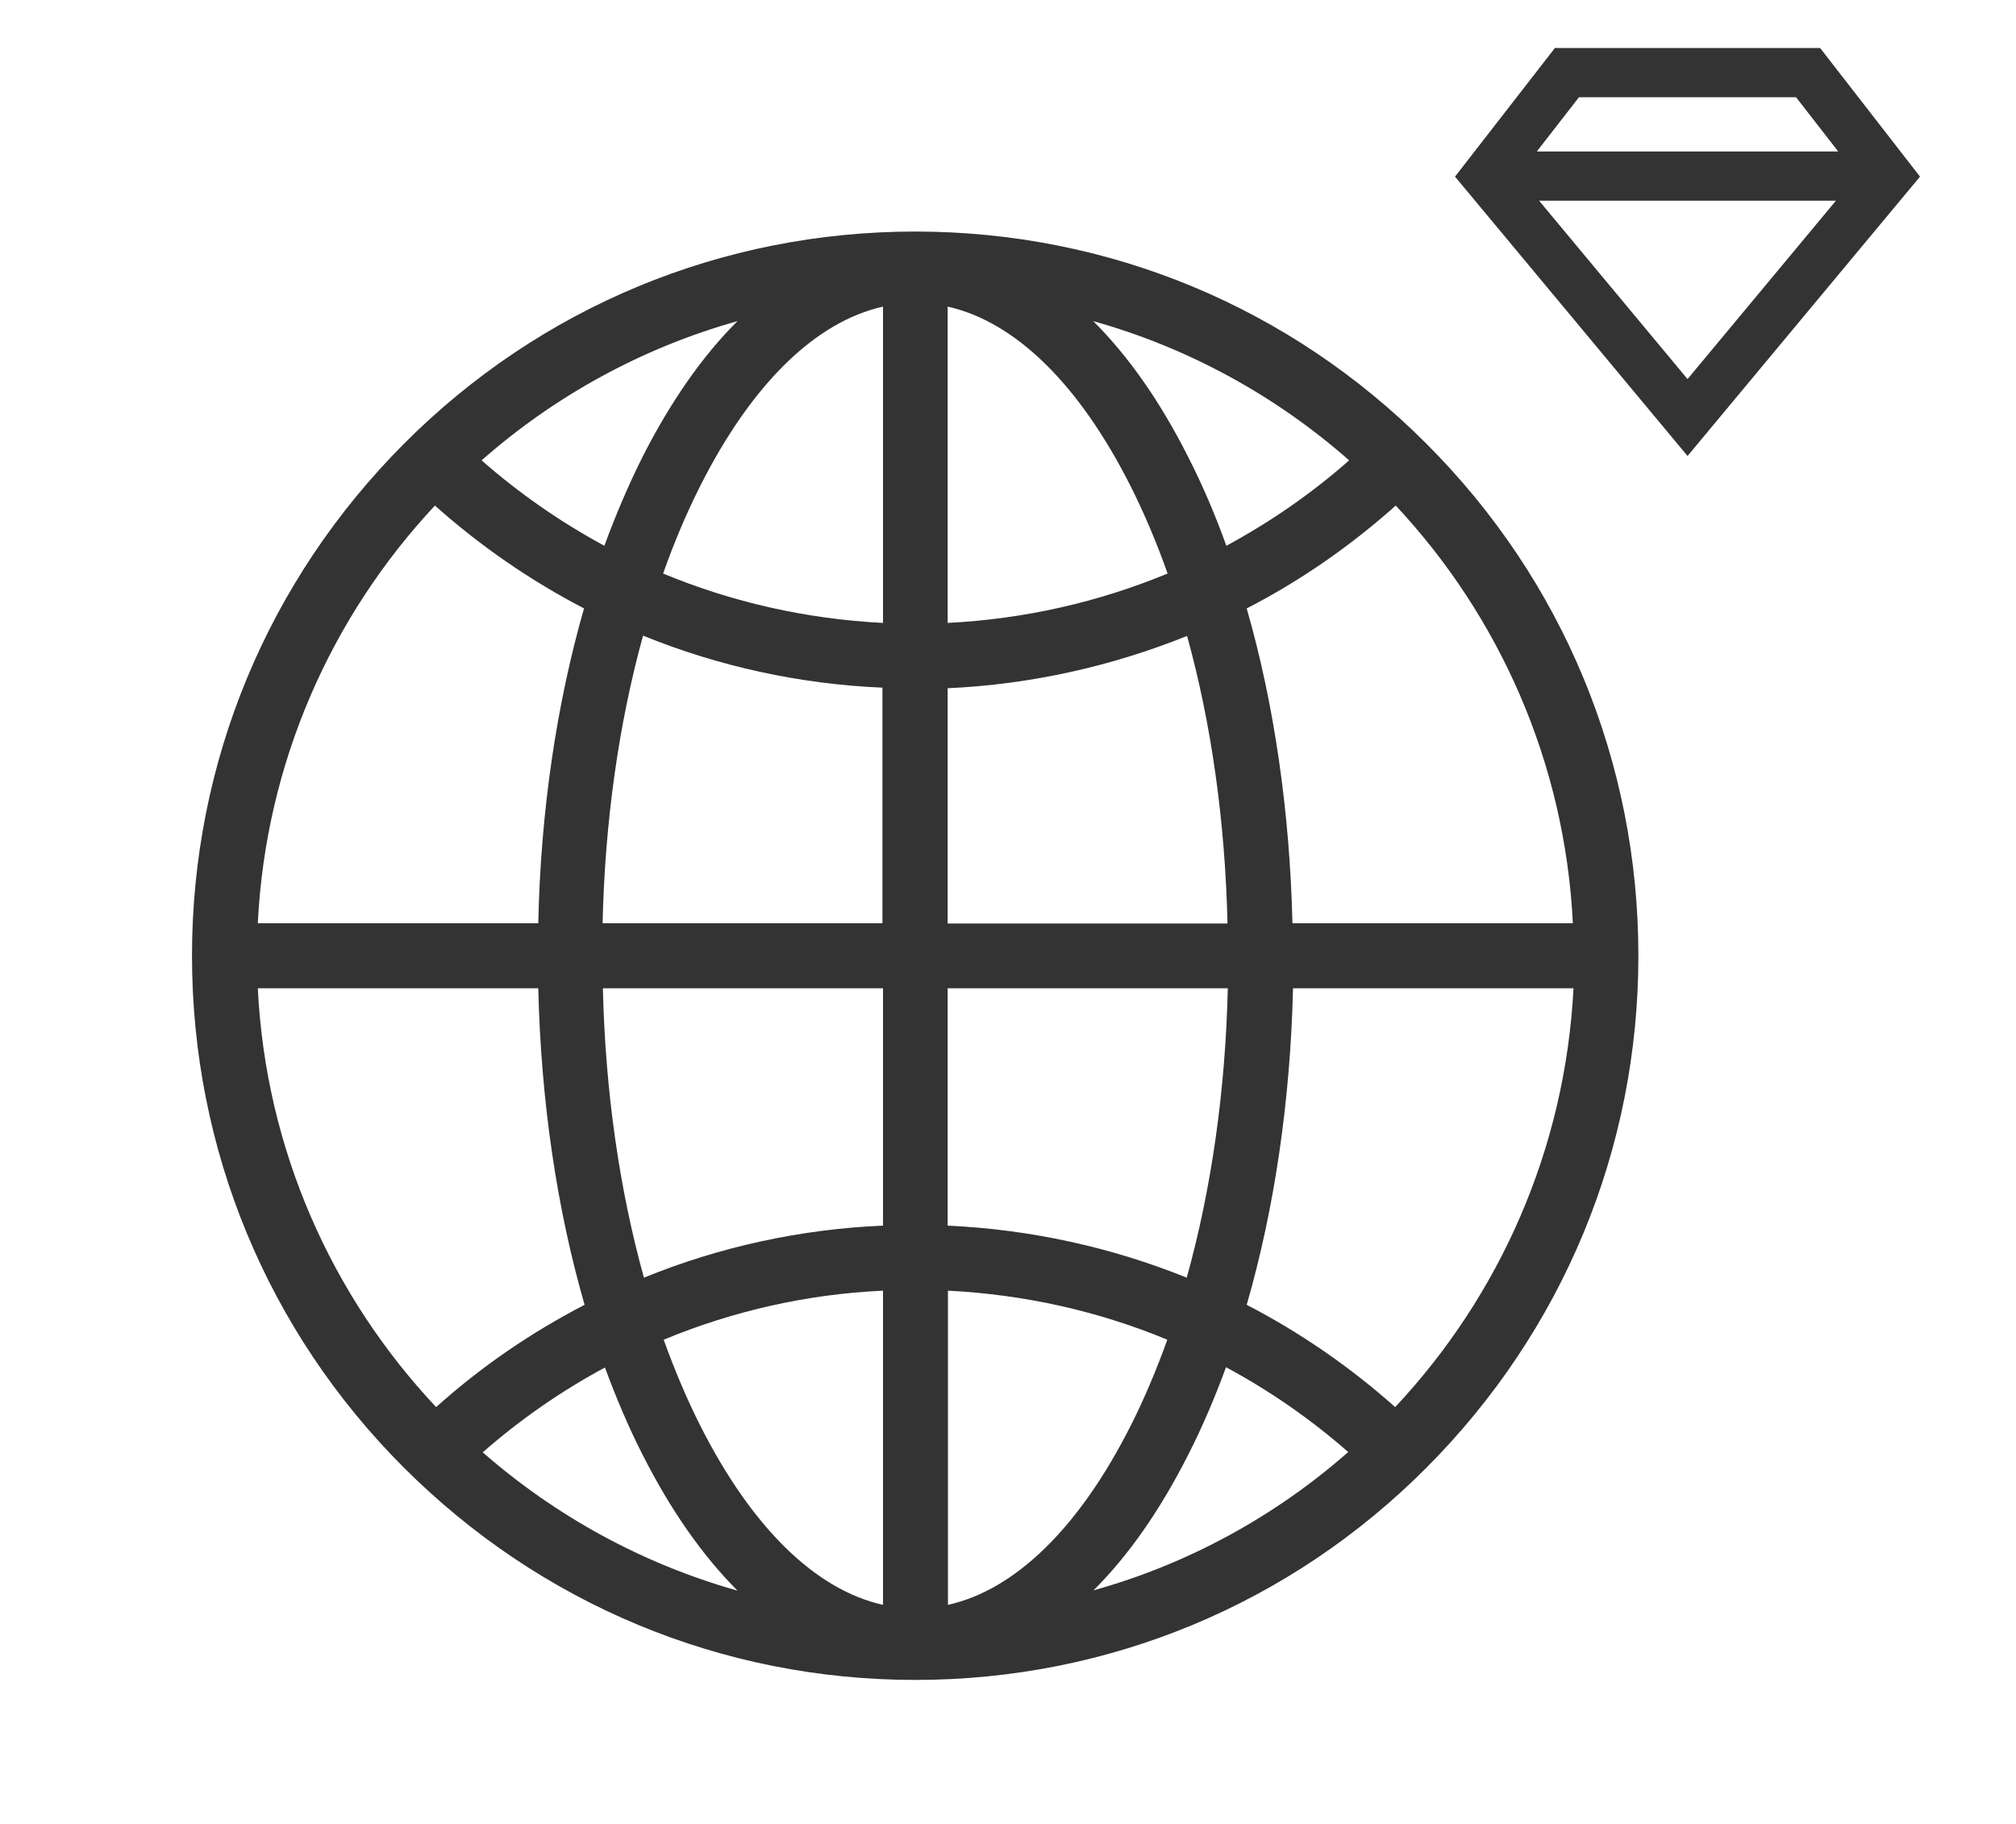 <svg width="42" height="38" viewBox="0 0 42 38" fill="none" xmlns="http://www.w3.org/2000/svg">
<path fill-rule="evenodd" clip-rule="evenodd" d="M37.919 1H32.394L30.313 3.68L35.157 9.5L40 3.68L37.919 1ZM32.017 3.156L32.895 2.026H37.418L38.296 3.156H32.017ZM35.157 7.898L32.064 4.181H38.249L35.157 7.898Z" fill="#333333"/>
<path fill-rule="evenodd" clip-rule="evenodd" d="M19.067 4.824C23.089 4.824 26.877 6.395 29.718 9.246C32.565 12.091 34.133 15.885 34.133 19.912C34.133 23.94 32.559 27.727 29.718 30.578C26.877 33.43 23.089 35 19.067 35C15.045 35 11.263 33.423 8.415 30.578C5.568 27.733 4 23.94 4 19.912C4 15.885 5.574 12.097 8.415 9.246C11.257 6.395 15.045 4.824 19.067 4.824ZM26.926 19.235H32.768C32.602 15.878 31.231 12.836 29.078 10.533C28.125 11.383 27.086 12.103 25.973 12.676C26.545 14.665 26.871 16.907 26.926 19.235ZM25.579 20.59H19.743V25.535C21.471 25.615 23.15 25.984 24.724 26.619C25.235 24.783 25.53 22.733 25.579 20.59ZM25.549 11.371C26.459 10.878 27.32 10.287 28.107 9.591C26.588 8.254 24.774 7.251 22.775 6.69C23.507 7.417 24.171 8.365 24.755 9.523C25.05 10.102 25.315 10.718 25.549 11.371ZM23.55 10.12C22.48 8.002 21.151 6.703 19.743 6.388V12.978C21.336 12.898 22.88 12.547 24.325 11.949C24.097 11.303 23.839 10.693 23.55 10.12ZM25.573 19.241C25.524 17.11 25.235 15.072 24.731 13.249C23.156 13.883 21.477 14.259 19.743 14.339V19.241H25.573ZM12.554 19.235H18.384V14.327C16.656 14.253 14.971 13.883 13.397 13.243C12.893 15.066 12.603 17.104 12.554 19.235ZM18.396 12.978V6.388C16.988 6.703 15.66 8.002 14.59 10.12C14.301 10.693 14.043 11.303 13.815 11.949C15.254 12.547 16.804 12.898 18.396 12.978ZM13.384 9.523C13.969 8.371 14.633 7.417 15.365 6.69C13.366 7.251 11.552 8.254 10.033 9.591C10.826 10.287 11.681 10.878 12.591 11.371C12.831 10.718 13.095 10.102 13.384 9.523ZM12.167 12.676C11.054 12.097 10.014 11.383 9.061 10.533C6.909 12.836 5.537 15.878 5.371 19.235H11.214C11.263 16.907 11.595 14.671 12.167 12.676ZM11.214 20.59H5.371C5.537 23.958 6.915 27.006 9.086 29.316C10.033 28.466 11.072 27.758 12.179 27.185C11.601 25.184 11.269 22.936 11.214 20.59ZM12.603 28.491C11.699 28.977 10.845 29.568 10.057 30.258C11.57 31.582 13.378 32.58 15.365 33.14C14.633 32.407 13.969 31.459 13.384 30.301C13.095 29.735 12.837 29.125 12.603 28.491ZM14.59 29.704C15.66 31.822 16.988 33.122 18.396 33.436V26.89C16.81 26.963 15.266 27.314 13.827 27.912C14.055 28.546 14.307 29.143 14.59 29.704ZM12.56 20.59C12.61 22.733 12.905 24.783 13.415 26.619C14.989 25.978 16.668 25.609 18.396 25.535V20.59H12.56ZM19.749 26.89V33.436C21.158 33.122 22.486 31.822 23.556 29.704C23.839 29.143 24.091 28.546 24.319 27.912C22.88 27.314 21.336 26.97 19.749 26.89ZM24.761 30.295C24.177 31.453 23.513 32.407 22.781 33.134C24.767 32.58 26.576 31.582 28.088 30.252C27.301 29.562 26.446 28.971 25.542 28.485C25.309 29.119 25.05 29.729 24.761 30.295ZM25.973 27.185C27.08 27.758 28.119 28.472 29.066 29.316C31.231 27.006 32.608 23.958 32.781 20.59H26.938C26.883 22.93 26.551 25.184 25.973 27.185Z" fill="#333333"/>
</svg>
